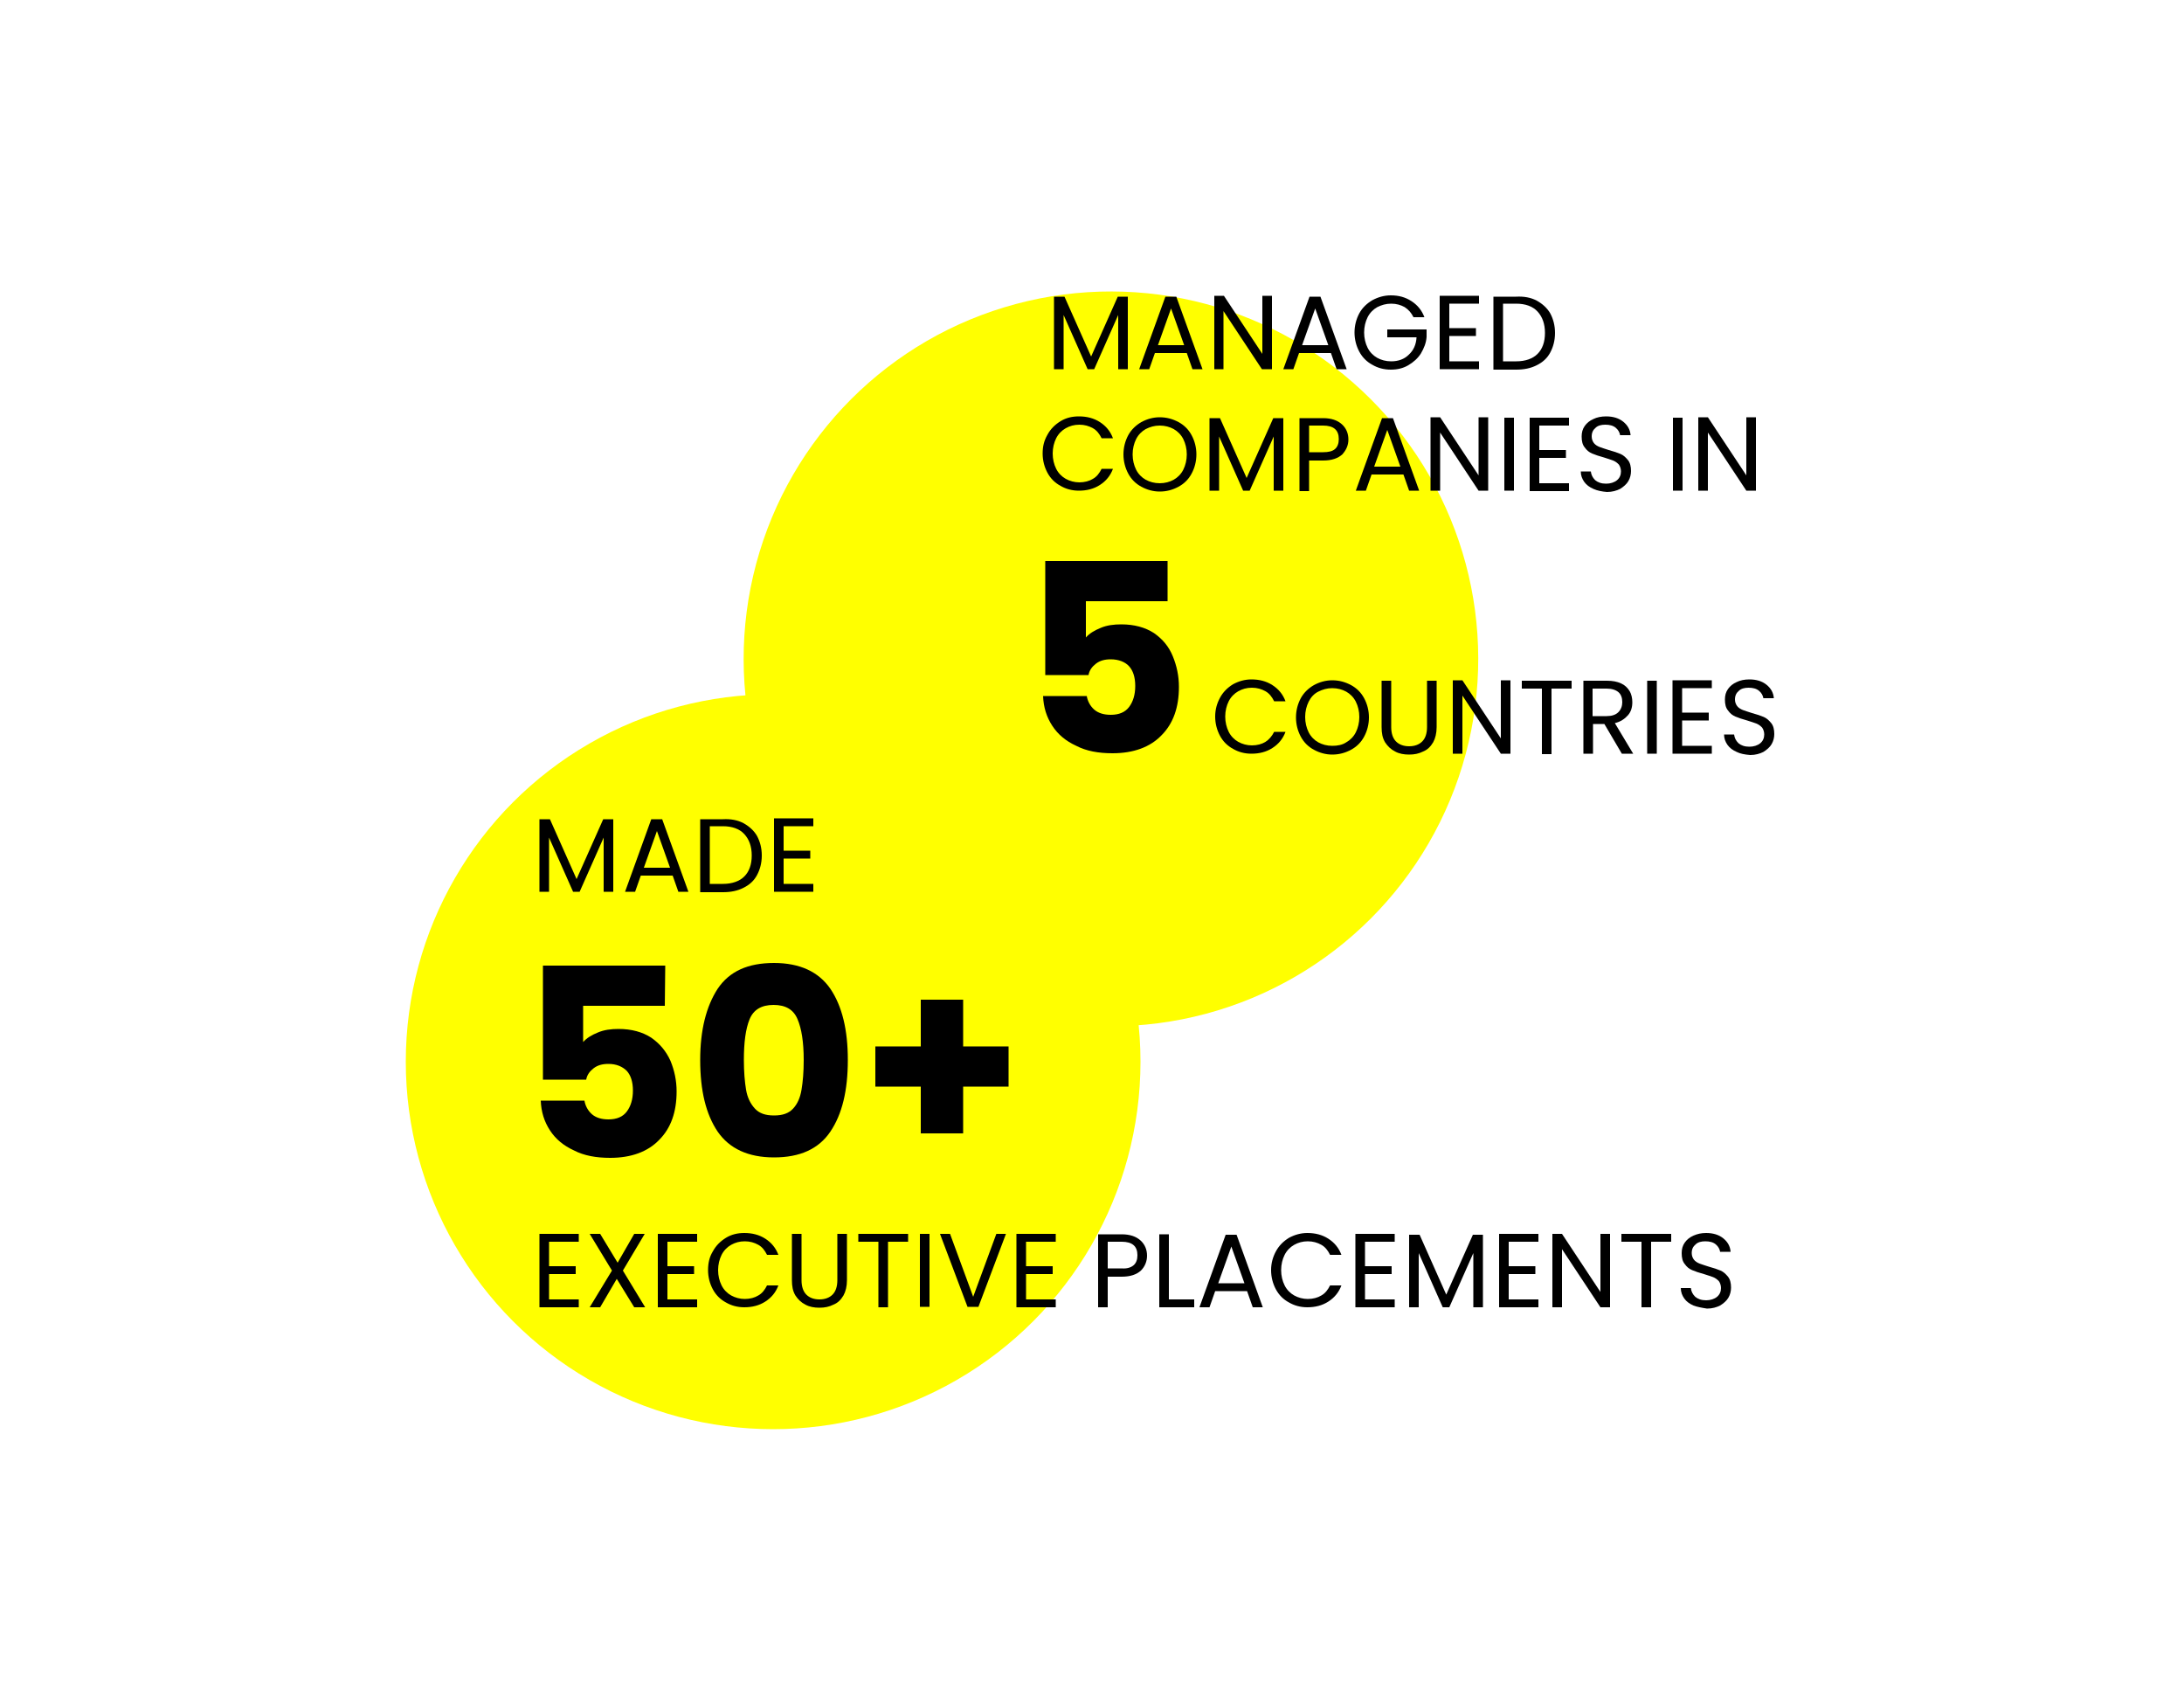 <?xml version="1.0" encoding="utf-8"?>
<!-- Generator: Adobe Illustrator 24.1.0, SVG Export Plug-In . SVG Version: 6.00 Build 0)  -->
<svg version="1.1" id="kreise_und_kacheln" xmlns="http://www.w3.org/2000/svg" xmlns:xlink="http://www.w3.org/1999/xlink" x="0px"
	 y="0px" width="500px" height="390px" viewBox="0 0 500 390" style="enable-background:new 0 0 500 390;" xml:space="preserve">
<style type="text/css">
	.st0{fill:#FFFFFF;}
	.st1{fill:#FFFF00;}
	.st2{enable-background:new    ;}
</style>
<rect class="st0" width="500" height="390"/>
<ellipse transform="matrix(0.707 -0.707 0.707 0.707 -32.14 224.044)" class="st1" cx="254.4" cy="150.8" rx="84.1" ry="84.1"/>
<circle class="st1" cx="177" cy="243" r="84.1"/>
<g class="st2">
	<path d="M258.2,67.9v16.6H256V72.1l-5.5,12.4H249l-5.5-12.4v12.4h-2.2V67.9h2.4l6.1,13.7l6.1-13.7H258.2z"/>
</g>
<g class="st2">
	<path d="M271.7,80.8h-7.3l-1.3,3.7h-2.3l6-16.6h2.5l6,16.6H273L271.7,80.8z M271.1,79l-3-8.4l-3,8.4H271.1z"/>
</g>
<g class="st2">
	<path d="M291.1,84.5h-2.2l-8.8-13.3v13.3H278V67.7h2.2L289,81V67.7h2.2v16.8H291.1z"/>
</g>
<g class="st2">
	<path d="M304.7,80.8h-7.3l-1.3,3.7h-2.3l6-16.6h2.5l6,16.6H306L304.7,80.8z M304.1,79l-3-8.4l-3,8.4H304.1z"/>
</g>
<g class="st2">
	<path d="M323.6,72.6c-0.5-1-1.1-1.7-2-2.3c-0.9-0.5-1.9-0.8-3.1-0.8s-2.2,0.3-3.2,0.8c-0.9,0.5-1.7,1.3-2.2,2.3s-0.8,2.2-0.8,3.5
		s0.3,2.5,0.8,3.5s1.3,1.8,2.2,2.3c0.9,0.5,2,0.8,3.2,0.8c1.6,0,3-0.5,4-1.5c1.1-1,1.7-2.3,1.8-4h-6.7v-1.8h9v1.7
		c-0.1,1.4-0.6,2.6-1.3,3.8c-0.7,1.1-1.7,2-2.9,2.7c-1.2,0.7-2.5,1-4,1c-1.6,0-3-0.4-4.2-1.1c-1.3-0.7-2.3-1.7-3-3s-1.1-2.8-1.1-4.4
		s0.4-3.1,1.1-4.4c0.7-1.3,1.8-2.3,3-3c1.3-0.7,2.7-1.1,4.2-1.1c1.8,0,3.3,0.4,4.7,1.3s2.4,2.1,3,3.7H323.6z"/>
</g>
<g class="st2">
	<path d="M331.8,69.5v5.6h6.1v1.8h-6.1v5.8h6.8v1.8h-9V67.7h9v1.8L331.8,69.5L331.8,69.5z"/>
</g>
<g class="st2">
	<path d="M351.8,68.8c1.3,0.7,2.4,1.7,3.1,2.9c0.7,1.3,1.1,2.8,1.1,4.5s-0.4,3.2-1.1,4.5s-1.7,2.2-3.1,2.9s-2.9,1-4.7,1h-5.2V67.9
		h5.2C348.9,67.8,350.5,68.1,351.8,68.8z M352,81c1.1-1.1,1.7-2.7,1.7-4.8s-0.6-3.7-1.7-4.9s-2.8-1.8-4.9-1.8h-3v13.2h3
		C349.2,82.7,350.9,82.1,352,81z"/>
</g>
<g class="st2">
	<path d="M239.8,99.5c0.7-1.3,1.7-2.3,3-3.1s2.7-1.1,4.2-1.1c1.8,0,3.4,0.4,4.8,1.3c1.4,0.9,2.4,2.1,3,3.7h-2.6
		c-0.5-1-1.1-1.8-2-2.3s-1.9-0.8-3.1-0.8s-2.2,0.3-3.1,0.8s-1.7,1.3-2.2,2.3s-0.8,2.2-0.8,3.5s0.3,2.5,0.8,3.5s1.3,1.8,2.2,2.3
		c0.9,0.5,2,0.8,3.1,0.8c1.2,0,2.3-0.3,3.1-0.8c0.9-0.5,1.5-1.3,2-2.3h2.6c-0.6,1.6-1.6,2.8-3,3.7s-3,1.3-4.8,1.3
		c-1.6,0-3-0.4-4.2-1.1c-1.3-0.7-2.3-1.7-3-3s-1.1-2.8-1.1-4.4S239,100.9,239.8,99.5z"/>
</g>
<g class="st2">
	<path d="M261.3,111.4c-1.3-0.7-2.3-1.7-3-3s-1.1-2.8-1.1-4.4s0.4-3.1,1.1-4.4c0.7-1.3,1.8-2.3,3-3c1.3-0.7,2.7-1.1,4.2-1.1
		c1.6,0,3,0.4,4.3,1.1c1.3,0.7,2.3,1.7,3,3s1.1,2.8,1.1,4.4c0,1.6-0.4,3.1-1.1,4.4c-0.7,1.3-1.7,2.3-3,3s-2.7,1.1-4.3,1.1
		C264,112.5,262.6,112.1,261.3,111.4z M268.7,109.8c0.9-0.5,1.7-1.3,2.2-2.3s0.8-2.2,0.8-3.5s-0.3-2.5-0.8-3.5s-1.3-1.8-2.2-2.3
		c-0.9-0.5-2-0.8-3.2-0.8s-2.2,0.3-3.2,0.8c-0.9,0.5-1.7,1.3-2.2,2.3s-0.8,2.2-0.8,3.5s0.3,2.5,0.8,3.5s1.3,1.8,2.2,2.3
		c0.9,0.5,2,0.8,3.2,0.8S267.8,110.3,268.7,109.8z"/>
</g>
<g class="st2">
	<path d="M293.8,95.7v16.6h-2.2V99.9l-5.5,12.4h-1.5l-5.5-12.4v12.4h-2.2V95.7h2.4l6.1,13.7l6.1-13.7H293.8z"/>
	<path d="M307.3,104c-1,0.9-2.4,1.4-4.4,1.4h-3.2v7h-2.2V95.7h5.4c1.9,0,3.3,0.5,4.3,1.4s1.5,2.1,1.5,3.5
		C308.7,101.9,308.2,103,307.3,104z M305.6,102.8c0.6-0.5,0.9-1.3,0.9-2.3c0-2.1-1.2-3.1-3.6-3.1h-3.2v6.1h3.2
		C304.1,103.5,305,103.3,305.6,102.8z"/>
</g>
<g class="st2">
	<path d="M321.3,108.6H314l-1.3,3.7h-2.3l6-16.6h2.5l6,16.6h-2.3L321.3,108.6z M320.6,106.8l-3-8.4l-3,8.4H320.6z"/>
</g>
<g class="st2">
	<path d="M340.7,112.3h-2.2L329.7,99v13.3h-2.2V95.5h2.2l8.8,13.3V95.5h2.2V112.3z"/>
</g>
<g class="st2">
	<path d="M346.6,95.6v16.7h-2.2V95.6H346.6z"/>
</g>
<g class="st2">
	<path d="M352.4,97.4v5.6h6.1v1.8h-6.1v5.8h6.8v1.8h-9V95.6h9v1.8L352.4,97.4L352.4,97.4z"/>
</g>
<g class="st2">
	<path d="M364.8,111.9c-0.9-0.4-1.6-0.9-2.1-1.6c-0.5-0.7-0.8-1.5-0.8-2.4h2.3c0.1,0.8,0.4,1.4,1,2c0.6,0.5,1.4,0.8,2.5,0.8
		c1,0,1.9-0.3,2.5-0.8s0.9-1.2,0.9-2c0-0.6-0.2-1.2-0.5-1.6c-0.4-0.4-0.8-0.7-1.3-0.9s-1.2-0.4-2.1-0.7c-1.1-0.3-2-0.6-2.7-0.9
		c-0.7-0.3-1.2-0.7-1.7-1.4c-0.5-0.6-0.7-1.4-0.7-2.5c0-0.9,0.2-1.7,0.7-2.4s1.1-1.2,2-1.6c0.8-0.4,1.8-0.6,2.9-0.6
		c1.6,0,2.9,0.4,3.9,1.2s1.6,1.8,1.7,3.1h-2.4c-0.1-0.6-0.4-1.2-1-1.7s-1.4-0.7-2.4-0.7c-0.9,0-1.7,0.2-2.2,0.7
		c-0.6,0.5-0.9,1.1-0.9,2c0,0.6,0.2,1.1,0.5,1.5s0.8,0.7,1.3,0.9s1.2,0.4,2.1,0.7c1.1,0.3,2,0.6,2.7,0.9s1.2,0.8,1.7,1.4
		c0.5,0.6,0.7,1.5,0.7,2.5c0,0.8-0.2,1.6-0.6,2.3c-0.4,0.7-1.1,1.3-1.9,1.8c-0.8,0.4-1.8,0.7-3,0.7
		C366.7,112.5,365.7,112.3,364.8,111.9z"/>
</g>
<g class="st2">
	<path d="M385.2,95.6v16.7H383V95.6H385.2z"/>
</g>
<g class="st2">
	<path d="M402,112.3h-2.2L391,99v13.3h-2.2V95.5h2.2l8.8,13.3V95.5h2.2V112.3z"/>
</g>
<g class="st2">
	<path d="M267.3,137.6h-18.7v8.3c0.8-0.9,1.9-1.6,3.4-2.2c1.4-0.6,3-0.8,4.7-0.8c3,0,5.5,0.7,7.5,2c2,1.4,3.4,3.1,4.3,5.3
		c0.9,2.2,1.4,4.5,1.4,7c0,4.7-1.3,8.4-4,11.1c-2.6,2.7-6.4,4.1-11.2,4.1c-3.2,0-6-0.5-8.3-1.7c-2.4-1.1-4.2-2.6-5.5-4.6
		s-2-4.2-2.1-6.8h10c0.2,1.2,0.8,2.3,1.7,3.1c0.9,0.8,2.2,1.2,3.8,1.2c1.9,0,3.3-0.6,4.2-1.8s1.4-2.8,1.4-4.8s-0.5-3.5-1.4-4.5
		s-2.4-1.6-4.2-1.6c-1.4,0-2.5,0.3-3.4,1s-1.5,1.5-1.7,2.6h-9.9v-26.1h28L267.3,137.6L267.3,137.6z"/>
</g>
<g class="st2">
	<path d="M279.3,159.7c0.7-1.3,1.7-2.3,3-3.1c1.3-0.7,2.7-1.1,4.2-1.1c1.8,0,3.4,0.4,4.8,1.3s2.4,2.1,3,3.7h-2.6
		c-0.5-1-1.1-1.8-2-2.3s-1.9-0.8-3.1-0.8s-2.2,0.3-3.1,0.8s-1.7,1.3-2.2,2.3s-0.8,2.2-0.8,3.5s0.3,2.5,0.8,3.5s1.3,1.8,2.2,2.3
		c0.9,0.5,2,0.8,3.1,0.8c1.2,0,2.3-0.3,3.1-0.8s1.5-1.3,2-2.3h2.6c-0.6,1.6-1.6,2.8-3,3.7c-1.4,0.9-3,1.3-4.8,1.3
		c-1.6,0-3-0.4-4.2-1.1c-1.3-0.7-2.3-1.7-3-3s-1.1-2.8-1.1-4.4S278.6,161,279.3,159.7z"/>
</g>
<g class="st2">
	<path d="M300.8,171.6c-1.3-0.7-2.3-1.7-3-3s-1.1-2.8-1.1-4.4s0.4-3.1,1.1-4.4s1.8-2.3,3-3c1.3-0.7,2.7-1.1,4.2-1.1
		c1.6,0,3,0.4,4.3,1.1s2.3,1.7,3,3s1.1,2.8,1.1,4.4s-0.4,3.1-1.1,4.4s-1.7,2.3-3,3s-2.7,1.1-4.3,1.1
		C303.5,172.7,302.1,172.3,300.8,171.6z M308.2,169.9c0.9-0.5,1.7-1.3,2.2-2.3s0.8-2.2,0.8-3.5s-0.3-2.5-0.8-3.5s-1.3-1.8-2.2-2.3
		s-2-0.8-3.2-0.8s-2.2,0.3-3.2,0.8s-1.7,1.3-2.2,2.3s-0.8,2.2-0.8,3.5s0.3,2.5,0.8,3.5s1.3,1.8,2.2,2.3c0.9,0.5,2,0.8,3.2,0.8
		S307.3,170.5,308.2,169.9z"/>
</g>
<g class="st2">
	<path d="M318.5,155.8v10.6c0,1.5,0.4,2.6,1.1,3.3c0.7,0.7,1.7,1.1,3,1.1s2.3-0.4,3-1.1s1.1-1.8,1.1-3.3v-10.6h2.2v10.6
		c0,1.4-0.3,2.6-0.8,3.5c-0.6,1-1.3,1.7-2.3,2.1c-1,0.5-2,0.7-3.2,0.7s-2.3-0.2-3.2-0.7c-1-0.5-1.7-1.2-2.3-2.1
		c-0.6-1-0.8-2.1-0.8-3.5v-10.6H318.5z"/>
</g>
<g class="st2">
	<path d="M345.8,172.5h-2.2l-8.8-13.3v13.3h-2.2v-16.8h2.2l8.8,13.3v-13.3h2.2V172.5z"/>
	<path d="M359.8,155.8v1.8h-4.6v15H353v-15h-4.6v-1.8H359.8z"/>
</g>
<g class="st2">
	<path d="M371.3,172.5l-4-6.8h-2.6v6.8h-2.2v-16.7h5.4c1.3,0,2.3,0.2,3.2,0.6s1.5,1,2,1.8c0.4,0.7,0.6,1.6,0.6,2.5
		c0,1.2-0.3,2.2-1,3s-1.7,1.5-3,1.8l4.2,7L371.3,172.5L371.3,172.5z M364.6,163.9h3.2c1.2,0,2.1-0.3,2.7-0.9
		c0.6-0.6,0.9-1.4,0.9-2.3c0-1-0.3-1.8-0.9-2.3c-0.6-0.5-1.5-0.8-2.7-0.8h-3.2V163.9z"/>
</g>
<g class="st2">
	<path d="M379.3,155.8v16.7h-2.2v-16.7H379.3z"/>
</g>
<g class="st2">
	<path d="M385.1,157.5v5.6h6.1v1.8h-6.1v5.8h6.8v1.8h-9v-16.8h9v1.8L385.1,157.5L385.1,157.5z"/>
</g>
<g class="st2">
	<path d="M397.6,172.1c-0.9-0.4-1.6-0.9-2.1-1.6s-0.8-1.5-0.8-2.4h2.3c0.1,0.8,0.4,1.4,1,2c0.6,0.5,1.4,0.8,2.5,0.8
		c1,0,1.9-0.3,2.5-0.8s0.9-1.2,0.9-2c0-0.6-0.2-1.2-0.5-1.6c-0.4-0.4-0.8-0.7-1.3-0.9c-0.5-0.2-1.2-0.4-2.1-0.7
		c-1.1-0.3-2-0.6-2.7-0.9s-1.2-0.7-1.7-1.4c-0.5-0.6-0.7-1.4-0.7-2.5c0-0.9,0.2-1.7,0.7-2.4c0.5-0.7,1.1-1.2,2-1.6
		c0.8-0.4,1.8-0.6,2.9-0.6c1.6,0,2.9,0.4,3.9,1.2s1.6,1.8,1.7,3.1h-2.4c-0.1-0.6-0.4-1.2-1-1.7s-1.4-0.7-2.4-0.7
		c-0.9,0-1.7,0.2-2.2,0.7c-0.6,0.5-0.9,1.1-0.9,2c0,0.6,0.2,1.1,0.5,1.5s0.8,0.7,1.3,0.9s1.2,0.4,2.1,0.7c1.1,0.3,2,0.6,2.7,0.9
		s1.2,0.8,1.7,1.4s0.7,1.5,0.7,2.5c0,0.8-0.2,1.6-0.6,2.3c-0.4,0.7-1.1,1.3-1.9,1.8c-0.8,0.4-1.8,0.7-3,0.7
		C399.4,172.7,398.4,172.5,397.6,172.1z"/>
</g>
<g class="st2">
	<path d="M140.4,187.5v16.6h-2.2v-12.4l-5.5,12.4h-1.5l-5.5-12.4v12.4h-2.2v-16.6h2.4l6.1,13.7l6.1-13.7H140.4z"/>
</g>
<g class="st2">
	<path d="M154,200.4h-7.3l-1.3,3.7h-2.3l6-16.6h2.5l6,16.6h-2.3L154,200.4z M153.4,198.6l-3-8.4l-3,8.4H153.4z"/>
</g>
<g class="st2">
	<path d="M170.2,188.4c1.3,0.7,2.4,1.7,3.1,2.9c0.7,1.3,1.1,2.8,1.1,4.5s-0.4,3.2-1.1,4.5s-1.7,2.2-3.1,2.9s-2.9,1-4.7,1h-5.2v-16.7
		h5.2C167.3,187.4,168.9,187.7,170.2,188.4z M170.4,200.6c1.1-1.1,1.7-2.7,1.7-4.8c0-2.1-0.6-3.7-1.7-4.9s-2.8-1.8-4.9-1.8h-3v13.2
		h3C167.6,202.3,169.3,201.7,170.4,200.6z"/>
</g>
<g class="st2">
	<path d="M179.4,189.1v5.6h6.1v1.8h-6.1v5.8h6.8v1.8h-9v-16.8h9v1.8L179.4,189.1L179.4,189.1z"/>
</g>
<g class="st2">
	<path d="M152.2,230.2h-18.7v8.3c0.8-0.9,1.9-1.6,3.4-2.2c1.4-0.6,3-0.8,4.7-0.8c3,0,5.5,0.7,7.5,2c2,1.4,3.4,3.1,4.4,5.3
		c0.9,2.2,1.4,4.5,1.4,7c0,4.7-1.3,8.4-4,11.1c-2.6,2.7-6.4,4.1-11.2,4.1c-3.2,0-6-0.5-8.3-1.7c-2.4-1.1-4.2-2.6-5.5-4.6
		s-2-4.2-2.1-6.8h10c0.2,1.2,0.8,2.3,1.7,3.1c0.9,0.8,2.2,1.2,3.8,1.2c1.9,0,3.3-0.6,4.2-1.8c0.9-1.2,1.4-2.8,1.4-4.8
		s-0.5-3.5-1.4-4.5c-1-1-2.4-1.6-4.2-1.6c-1.4,0-2.5,0.3-3.4,1s-1.5,1.5-1.7,2.6h-9.9V221h28L152.2,230.2L152.2,230.2z"/>
	<path d="M164.3,226.3c2.7-4,6.9-5.9,12.9-5.9c5.9,0,10.2,2,12.9,5.9c2.7,4,4,9.4,4,16.3c0,7-1.3,12.4-4,16.4s-7,5.9-12.9,5.9
		s-10.2-2-12.9-5.9c-2.7-4-4-9.4-4-16.4C160.3,235.7,161.7,230.3,164.3,226.3z M182.6,233.3c-0.9-2.2-2.7-3.3-5.5-3.3
		s-4.6,1.1-5.5,3.3c-0.9,2.2-1.3,5.3-1.3,9.3c0,2.7,0.2,5,0.5,6.8s1,3.2,2,4.3c1,1.1,2.4,1.6,4.4,1.6s3.4-0.5,4.4-1.6
		s1.6-2.5,1.9-4.3s0.5-4,0.5-6.8C184,238.5,183.5,235.4,182.6,233.3z"/>
	<path d="M230.9,248.7h-10.4v10.7h-9.7v-10.7h-10.4v-9.2h10.4v-10.7h9.7v10.7h10.4V248.7z"/>
</g>
<g class="st2">
	<path d="M125.7,284.2v5.6h6.1v1.8h-6.1v5.8h6.8v1.8h-9v-16.8h9v1.8L125.7,284.2L125.7,284.2z"/>
</g>
<g class="st2">
	<path d="M142.6,290.8l5.1,8.4h-2.5l-4-6.5l-3.8,6.5H135l5.1-8.4l-5.1-8.4h2.4l4,6.6l3.8-6.6h2.4L142.6,290.8z"/>
</g>
<g class="st2">
	<path d="M152.8,284.2v5.6h6.1v1.8h-6.1v5.8h6.8v1.8h-9v-16.8h9v1.8L152.8,284.2L152.8,284.2z"/>
</g>
<g class="st2">
	<path d="M163.2,286.4c0.7-1.3,1.7-2.3,3-3.1s2.7-1.1,4.2-1.1c1.8,0,3.4,0.4,4.8,1.3s2.4,2.1,3,3.7h-2.6c-0.5-1-1.1-1.8-2-2.3
		s-1.9-0.8-3.1-0.8s-2.2,0.3-3.1,0.8s-1.7,1.3-2.2,2.3s-0.8,2.2-0.8,3.5s0.3,2.5,0.8,3.5s1.3,1.8,2.2,2.3c0.9,0.5,2,0.8,3.1,0.8
		c1.2,0,2.3-0.3,3.1-0.8c0.9-0.5,1.5-1.3,2-2.3h2.6c-0.6,1.6-1.6,2.8-3,3.7c-1.4,0.9-3,1.3-4.8,1.3c-1.6,0-3-0.4-4.2-1.1
		c-1.3-0.7-2.3-1.7-3-3s-1.1-2.8-1.1-4.4S162.4,287.7,163.2,286.4z"/>
</g>
<g class="st2">
	<path d="M183.5,282.4V293c0,1.5,0.4,2.6,1.1,3.3c0.7,0.7,1.7,1.1,3,1.1s2.3-0.4,3-1.1s1.1-1.8,1.1-3.3v-10.6h2.2V293
		c0,1.4-0.3,2.6-0.8,3.5c-0.6,1-1.3,1.7-2.3,2.1c-1,0.5-2,0.7-3.2,0.7s-2.3-0.2-3.2-0.7c-1-0.5-1.7-1.2-2.3-2.1
		c-0.6-1-0.8-2.1-0.8-3.5v-10.6H183.5z"/>
</g>
<g class="st2">
	<path d="M207.9,282.4v1.8h-4.6v15h-2.2v-15h-4.6v-1.8H207.9z"/>
</g>
<g class="st2">
	<path d="M212.8,282.4v16.7h-2.2v-16.7H212.8z"/>
</g>
<g class="st2">
	<path d="M230.3,282.4l-6.3,16.7h-2.5l-6.3-16.7h2.3l5.3,14.4l5.3-14.4H230.3z"/>
</g>
<g class="st2">
	<path d="M234.9,284.2v5.6h6.1v1.8h-6.1v5.8h6.8v1.8h-9v-16.8h9v1.8L234.9,284.2L234.9,284.2z"/>
</g>
<g class="st2">
	<path d="M261.2,290.8c-1,0.9-2.4,1.4-4.4,1.4h-3.2v7h-2.2v-16.7h5.4c1.9,0,3.3,0.5,4.3,1.4s1.5,2.1,1.5,3.5
		C262.6,288.7,262.1,289.9,261.2,290.8z M259.5,289.6c0.6-0.5,0.9-1.3,0.9-2.3c0-2.1-1.2-3.1-3.6-3.1h-3.2v6.1h3.2
		C258,290.4,258.9,290.1,259.5,289.6z"/>
	<path d="M267.5,297.4h5.9v1.8h-8v-16.7h2.2v14.9L267.5,297.4L267.5,297.4z"/>
</g>
<g class="st2">
	<path d="M285.5,295.5h-7.3l-1.3,3.7h-2.3l6-16.6h2.5l6,16.6h-2.3L285.5,295.5z M284.9,293.7l-3-8.4l-3,8.4H284.9z"/>
	<path d="M292.1,286.4c0.7-1.3,1.7-2.3,3-3.1c1.3-0.7,2.7-1.1,4.2-1.1c1.8,0,3.4,0.4,4.8,1.3s2.4,2.1,3,3.7h-2.6
		c-0.5-1-1.1-1.8-2-2.3s-1.9-0.8-3.1-0.8s-2.2,0.3-3.1,0.8s-1.7,1.3-2.2,2.3s-0.8,2.2-0.8,3.5s0.3,2.5,0.8,3.5s1.3,1.8,2.2,2.3
		c0.9,0.5,2,0.8,3.1,0.8c1.2,0,2.3-0.3,3.1-0.8c0.9-0.5,1.5-1.3,2-2.3h2.6c-0.6,1.6-1.6,2.8-3,3.7c-1.4,0.9-3,1.3-4.8,1.3
		c-1.6,0-3-0.4-4.2-1.1c-1.3-0.7-2.3-1.7-3-3s-1.1-2.8-1.1-4.4S291.4,287.7,292.1,286.4z"/>
</g>
<g class="st2">
	<path d="M312.5,284.2v5.6h6.1v1.8h-6.1v5.8h6.8v1.8h-9v-16.8h9v1.8L312.5,284.2L312.5,284.2z"/>
</g>
<g class="st2">
	<path d="M339.5,282.6v16.6h-2.2v-12.4l-5.5,12.4h-1.5l-5.5-12.4v12.4h-2.2v-16.6h2.4l6.1,13.7l6.1-13.7H339.5z"/>
</g>
<g class="st2">
	<path d="M345.4,284.2v5.6h6.1v1.8h-6.1v5.8h6.8v1.8h-9v-16.8h9v1.8L345.4,284.2L345.4,284.2z"/>
</g>
<g class="st2">
	<path d="M368.6,299.2h-2.2l-8.8-13.3v13.3h-2.2v-16.8h2.2l8.8,13.3v-13.3h2.2V299.2z"/>
	<path d="M382.6,282.4v1.8H378v15h-2.2v-15h-4.6v-1.8H382.6z"/>
	<path d="M387.7,298.8c-0.9-0.4-1.6-0.9-2.1-1.6s-0.8-1.5-0.8-2.4h2.3c0.1,0.8,0.4,1.4,1,2c0.6,0.5,1.4,0.8,2.5,0.8
		c1,0,1.9-0.3,2.5-0.8s0.9-1.2,0.9-2c0-0.6-0.2-1.2-0.5-1.6c-0.4-0.4-0.8-0.7-1.3-0.9c-0.5-0.2-1.2-0.4-2.1-0.7
		c-1.1-0.3-2-0.6-2.7-0.9s-1.2-0.7-1.7-1.4c-0.5-0.6-0.7-1.4-0.7-2.5c0-0.9,0.2-1.7,0.7-2.4c0.5-0.7,1.1-1.2,2-1.6s1.8-0.6,2.9-0.6
		c1.6,0,2.9,0.4,3.9,1.2s1.6,1.8,1.7,3.1h-2.4c-0.1-0.6-0.4-1.2-1-1.7s-1.4-0.7-2.4-0.7c-0.9,0-1.7,0.2-2.2,0.7
		c-0.6,0.5-0.9,1.1-0.9,2c0,0.6,0.2,1.1,0.5,1.5s0.8,0.7,1.3,0.9s1.2,0.4,2.1,0.7c1.1,0.3,2,0.6,2.7,0.9s1.2,0.8,1.7,1.4
		s0.7,1.5,0.7,2.5c0,0.8-0.2,1.6-0.6,2.3s-1.1,1.3-1.9,1.8c-0.8,0.4-1.8,0.7-3,0.7C389.5,299.3,388.5,299.1,387.7,298.8z"/>
</g>
</svg>
